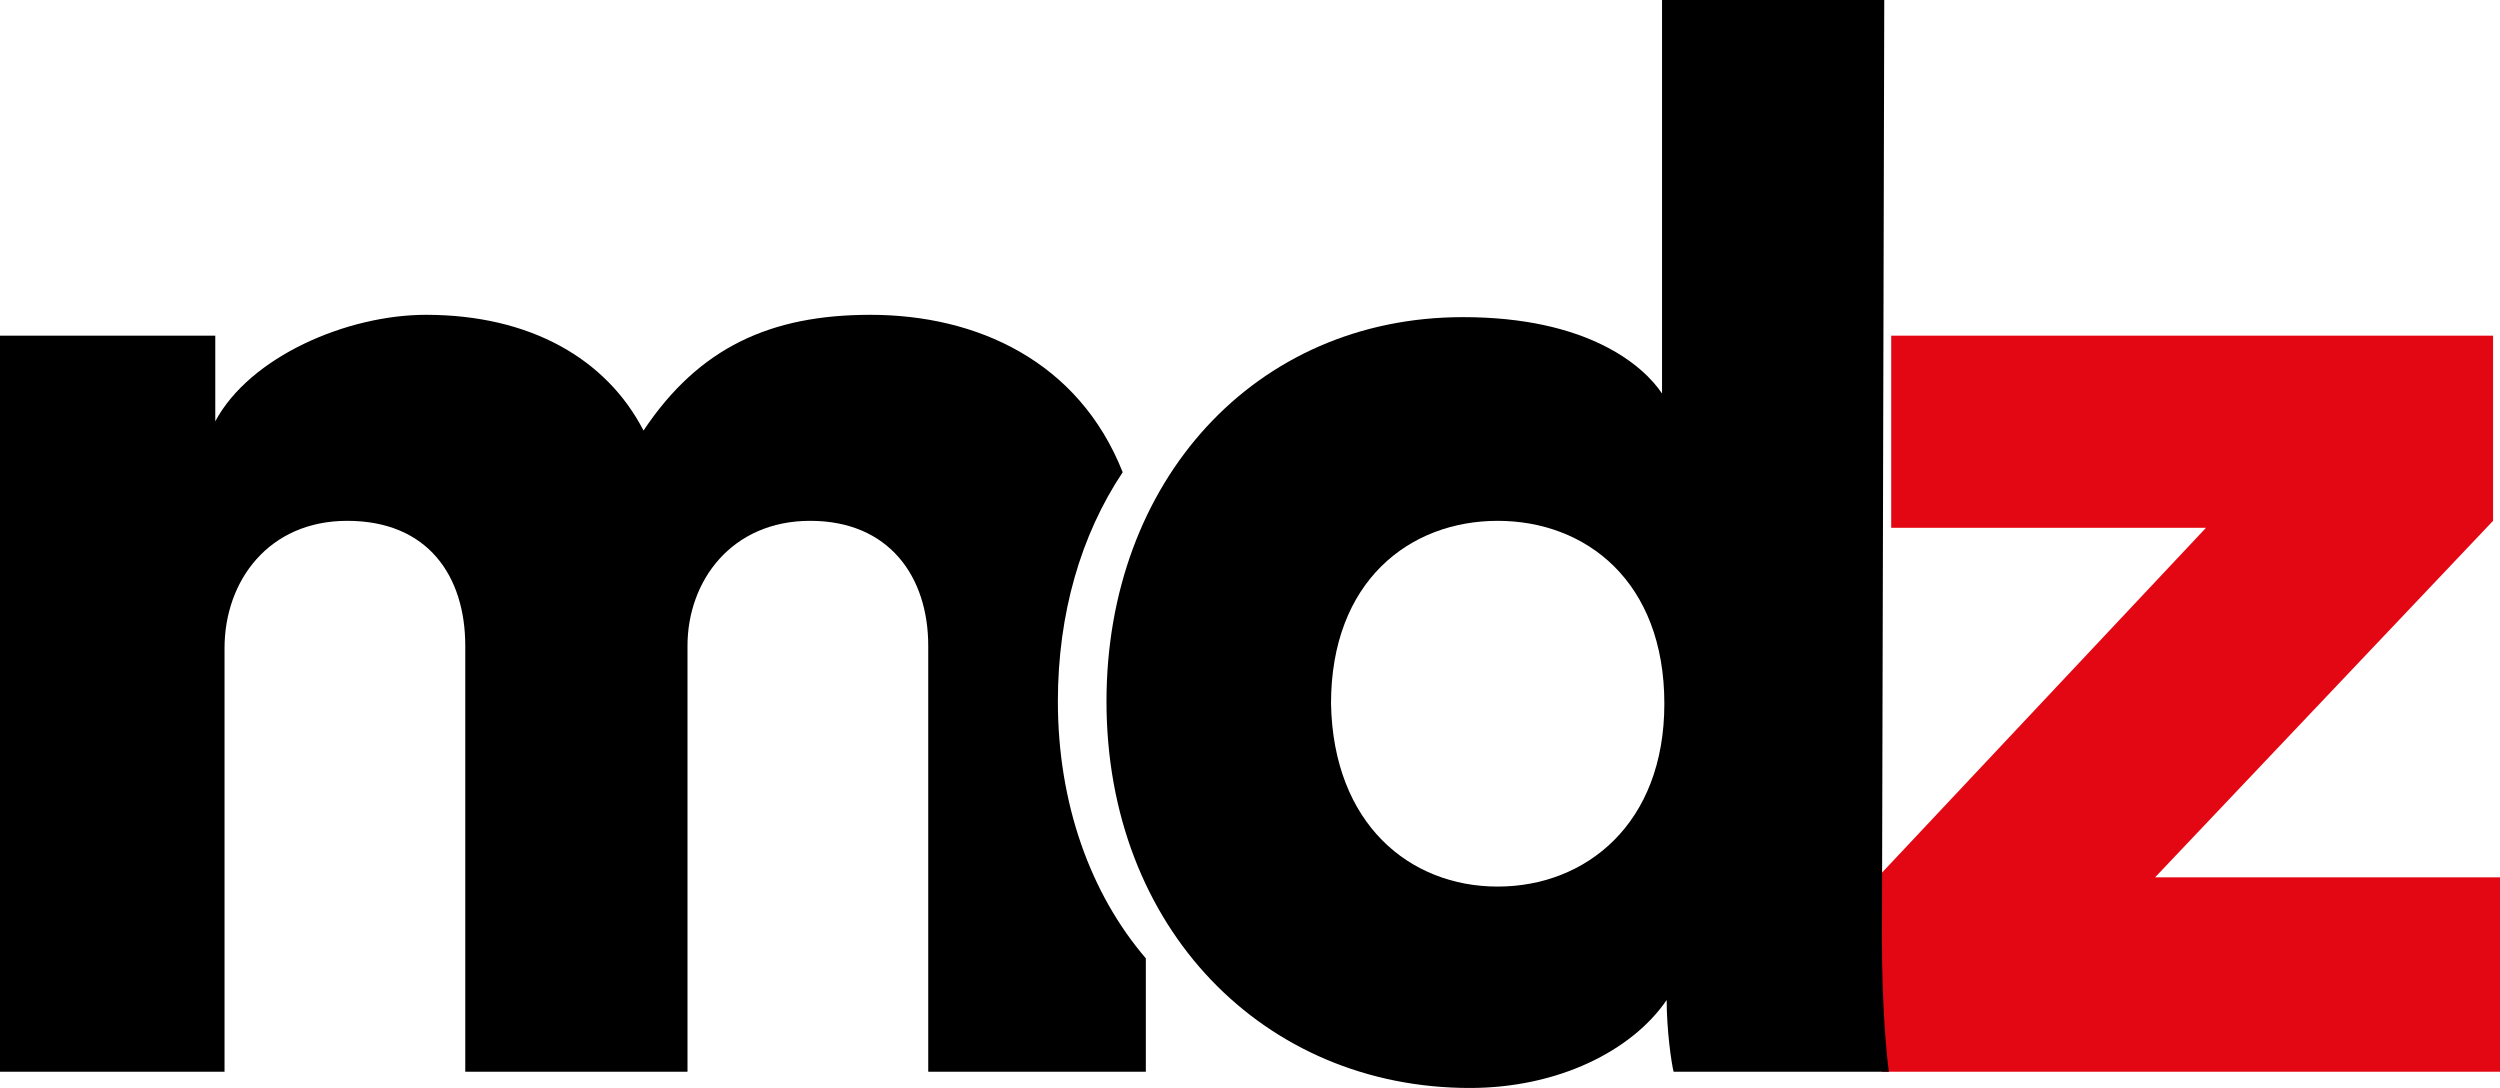 <?xml version="1.0" encoding="utf-8"?>
<!-- Generator: Adobe Illustrator 27.7.0, SVG Export Plug-In . SVG Version: 6.00 Build 0)  -->
<svg version="1.1" id="Capa_1" xmlns="http://www.w3.org/2000/svg" xmlns:xlink="http://www.w3.org/1999/xlink" x="0px" y="0px"
	 viewBox="0 0 108 47" style="enable-background:new 0 0 108 47;" xml:space="preserve">
<style type="text/css">
	.st0{fill:#E30613;}
</style>
<g>
	<g>
		<path class="st0" d="M81.3,46.3v-8.6l14-14.9H81.7v-8.3h26v8L93.1,37.9H108v8.4L81.3,46.3L81.3,46.3z"/>
	</g>
	<path d="M45.7,30.3c0-3.8,1-7.2,2.8-9.9c-1.9-4.8-6.3-6.8-10.9-6.8c-4.3,0-7.4,1.4-9.8,5c-1.6-3.1-4.9-5-9.4-5
		c-3.4,0-7.6,1.8-9.1,4.6v-3.7H0v31.8h9.7V28c0-2.9,1.9-5.5,5.3-5.5c3.5,0,5.1,2.4,5.1,5.4v18.4h9.6V27.9c0-2.8,1.9-5.4,5.3-5.4
		s5.1,2.4,5.1,5.4v18.4h9.4v-4.9C47.1,38.6,45.7,34.7,45.7,30.3z"/>
	<g>
		<path d="M81.3,40.6c0,2.9,0.2,5,0.3,5.7h-9.3c-0.1-0.4-0.3-1.8-0.3-3.1c-1.5,2.2-4.7,3.8-8.5,3.8c-8.9,0-15.7-6.9-15.7-16.7
			c0-9.5,6.4-16.6,15.4-16.6c5.4,0,7.8,2.1,8.6,3.3V0h9.6L81.3,40.6L81.3,40.6z M64.7,38.3c3.8,0,7.2-2.7,7.2-7.9
			c0-5.3-3.4-7.9-7.2-7.9c-3.8,0-7.2,2.6-7.2,7.9C57.6,35.6,60.9,38.3,64.7,38.3z"/>
	</g>
</g>
</svg>
